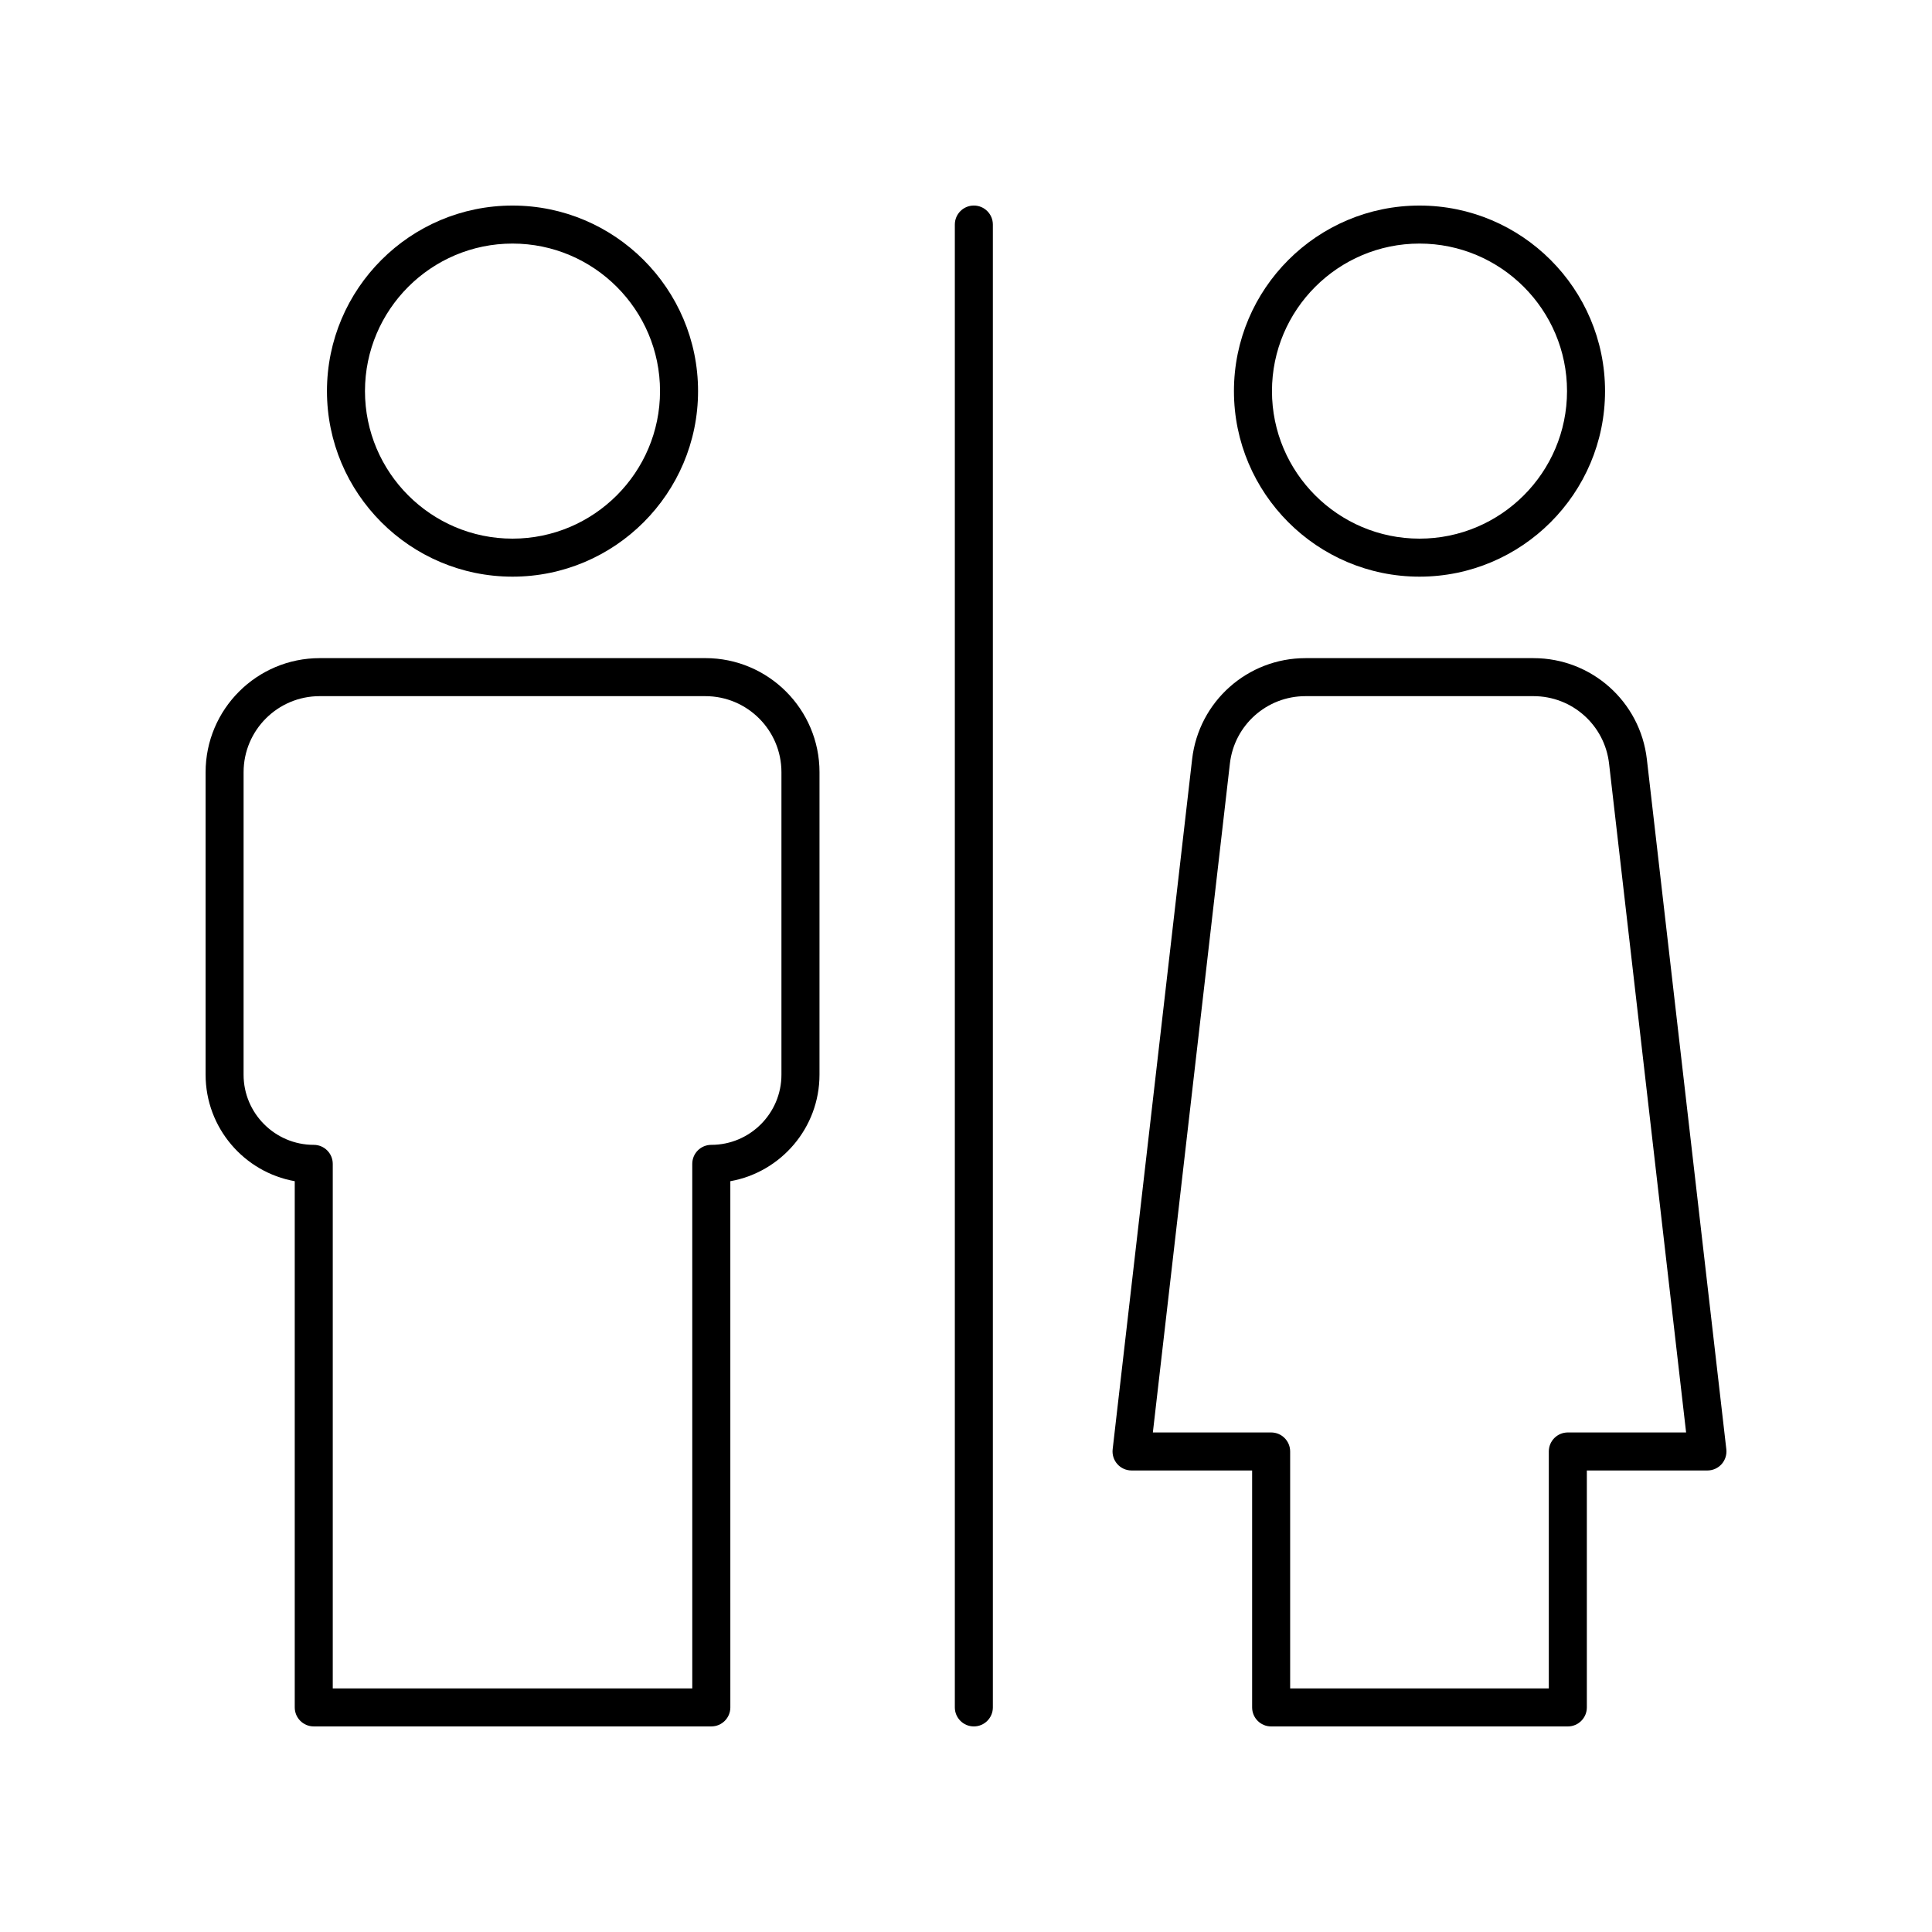 <?xml version="1.0" encoding="UTF-8"?>
<!-- The Best Svg Icon site in the world: iconSvg.co, Visit us! https://iconsvg.co -->
<svg fill="#000000" width="800px" height="800px" version="1.1" viewBox="144 144 512 512" xmlns="http://www.w3.org/2000/svg">
 <g>
  <path d="m279.82 296.82c27.113 0 49.172-22.059 49.172-49.172 0-27.113-22.059-49.172-49.172-49.172-27.113 0-49.172 22.059-49.172 49.172 0 27.113 22.059 49.172 49.172 49.172zm0-88.27c21.559 0 39.094 17.539 39.094 39.098 0 21.559-17.539 39.098-39.094 39.098-21.559 0-39.098-17.539-39.098-39.098 0.004-21.559 17.543-39.098 39.098-39.098z"/>
  <path d="m520.18 296.82c27.113 0 49.172-22.059 49.172-49.172 0-27.113-22.059-49.172-49.172-49.172s-49.172 22.059-49.172 49.172c0 27.113 22.059 49.172 49.172 49.172zm0-88.27c21.559 0 39.098 17.539 39.098 39.098 0 21.559-17.539 39.098-39.098 39.098-21.559 0-39.094-17.543-39.094-39.098 0-21.559 17.535-39.098 39.094-39.098z"/>
  <path d="m222.11 457.03v139.45c0 2.781 2.254 5.039 5.039 5.039h105.36c2.781 0 5.039-2.254 5.039-5.039l-0.004-139.45c13.414-2.387 23.629-14.137 23.629-28.227l0.004-80.164c0-16.668-13.559-30.23-30.23-30.23l-102.23 0.004c-16.668 0-30.23 13.559-30.23 30.23v80.164c0.004 14.086 10.219 25.836 23.633 28.223zm-13.555-108.39c0-11.113 9.039-20.152 20.152-20.152h102.23c11.113 0 20.152 9.039 20.152 20.152v80.164c0 10.25-8.34 18.594-18.594 18.594-2.781 0-5.039 2.254-5.039 5.039l0.004 139.01h-95.277v-139.01c0-2.781-2.254-5.039-5.039-5.039-10.25 0-18.594-8.344-18.594-18.594z"/>
  <path d="m443.87 533.69h31.957v62.793c0 2.781 2.254 5.039 5.039 5.039h78.625c2.781 0 5.039-2.254 5.039-5.039v-62.793h31.957c1.438 0 2.805-0.613 3.762-1.684 0.953-1.074 1.406-2.5 1.246-3.93l-21.062-182.89c-1.758-15.262-14.668-26.773-30.031-26.773h-60.445c-15.359 0-28.27 11.508-30.031 26.773l-21.059 182.89c-0.164 1.426 0.289 2.856 1.246 3.93 0.953 1.07 2.32 1.684 3.758 1.684zm26.066-187.35c1.172-10.176 9.777-17.852 20.02-17.852h60.441c10.242 0 18.848 7.672 20.02 17.848l20.418 177.28h-31.344c-2.781 0-5.039 2.254-5.039 5.039v62.793h-68.547v-62.793c0-2.781-2.254-5.039-5.039-5.039h-31.344z"/>
  <path d="m402.08 601.52c2.781 0 5.039-2.254 5.039-5.039v-392.97c0-2.781-2.254-5.039-5.039-5.039-2.781 0-5.039 2.254-5.039 5.039v392.97c0 2.781 2.258 5.039 5.039 5.039z"/>
 </g>
</svg>